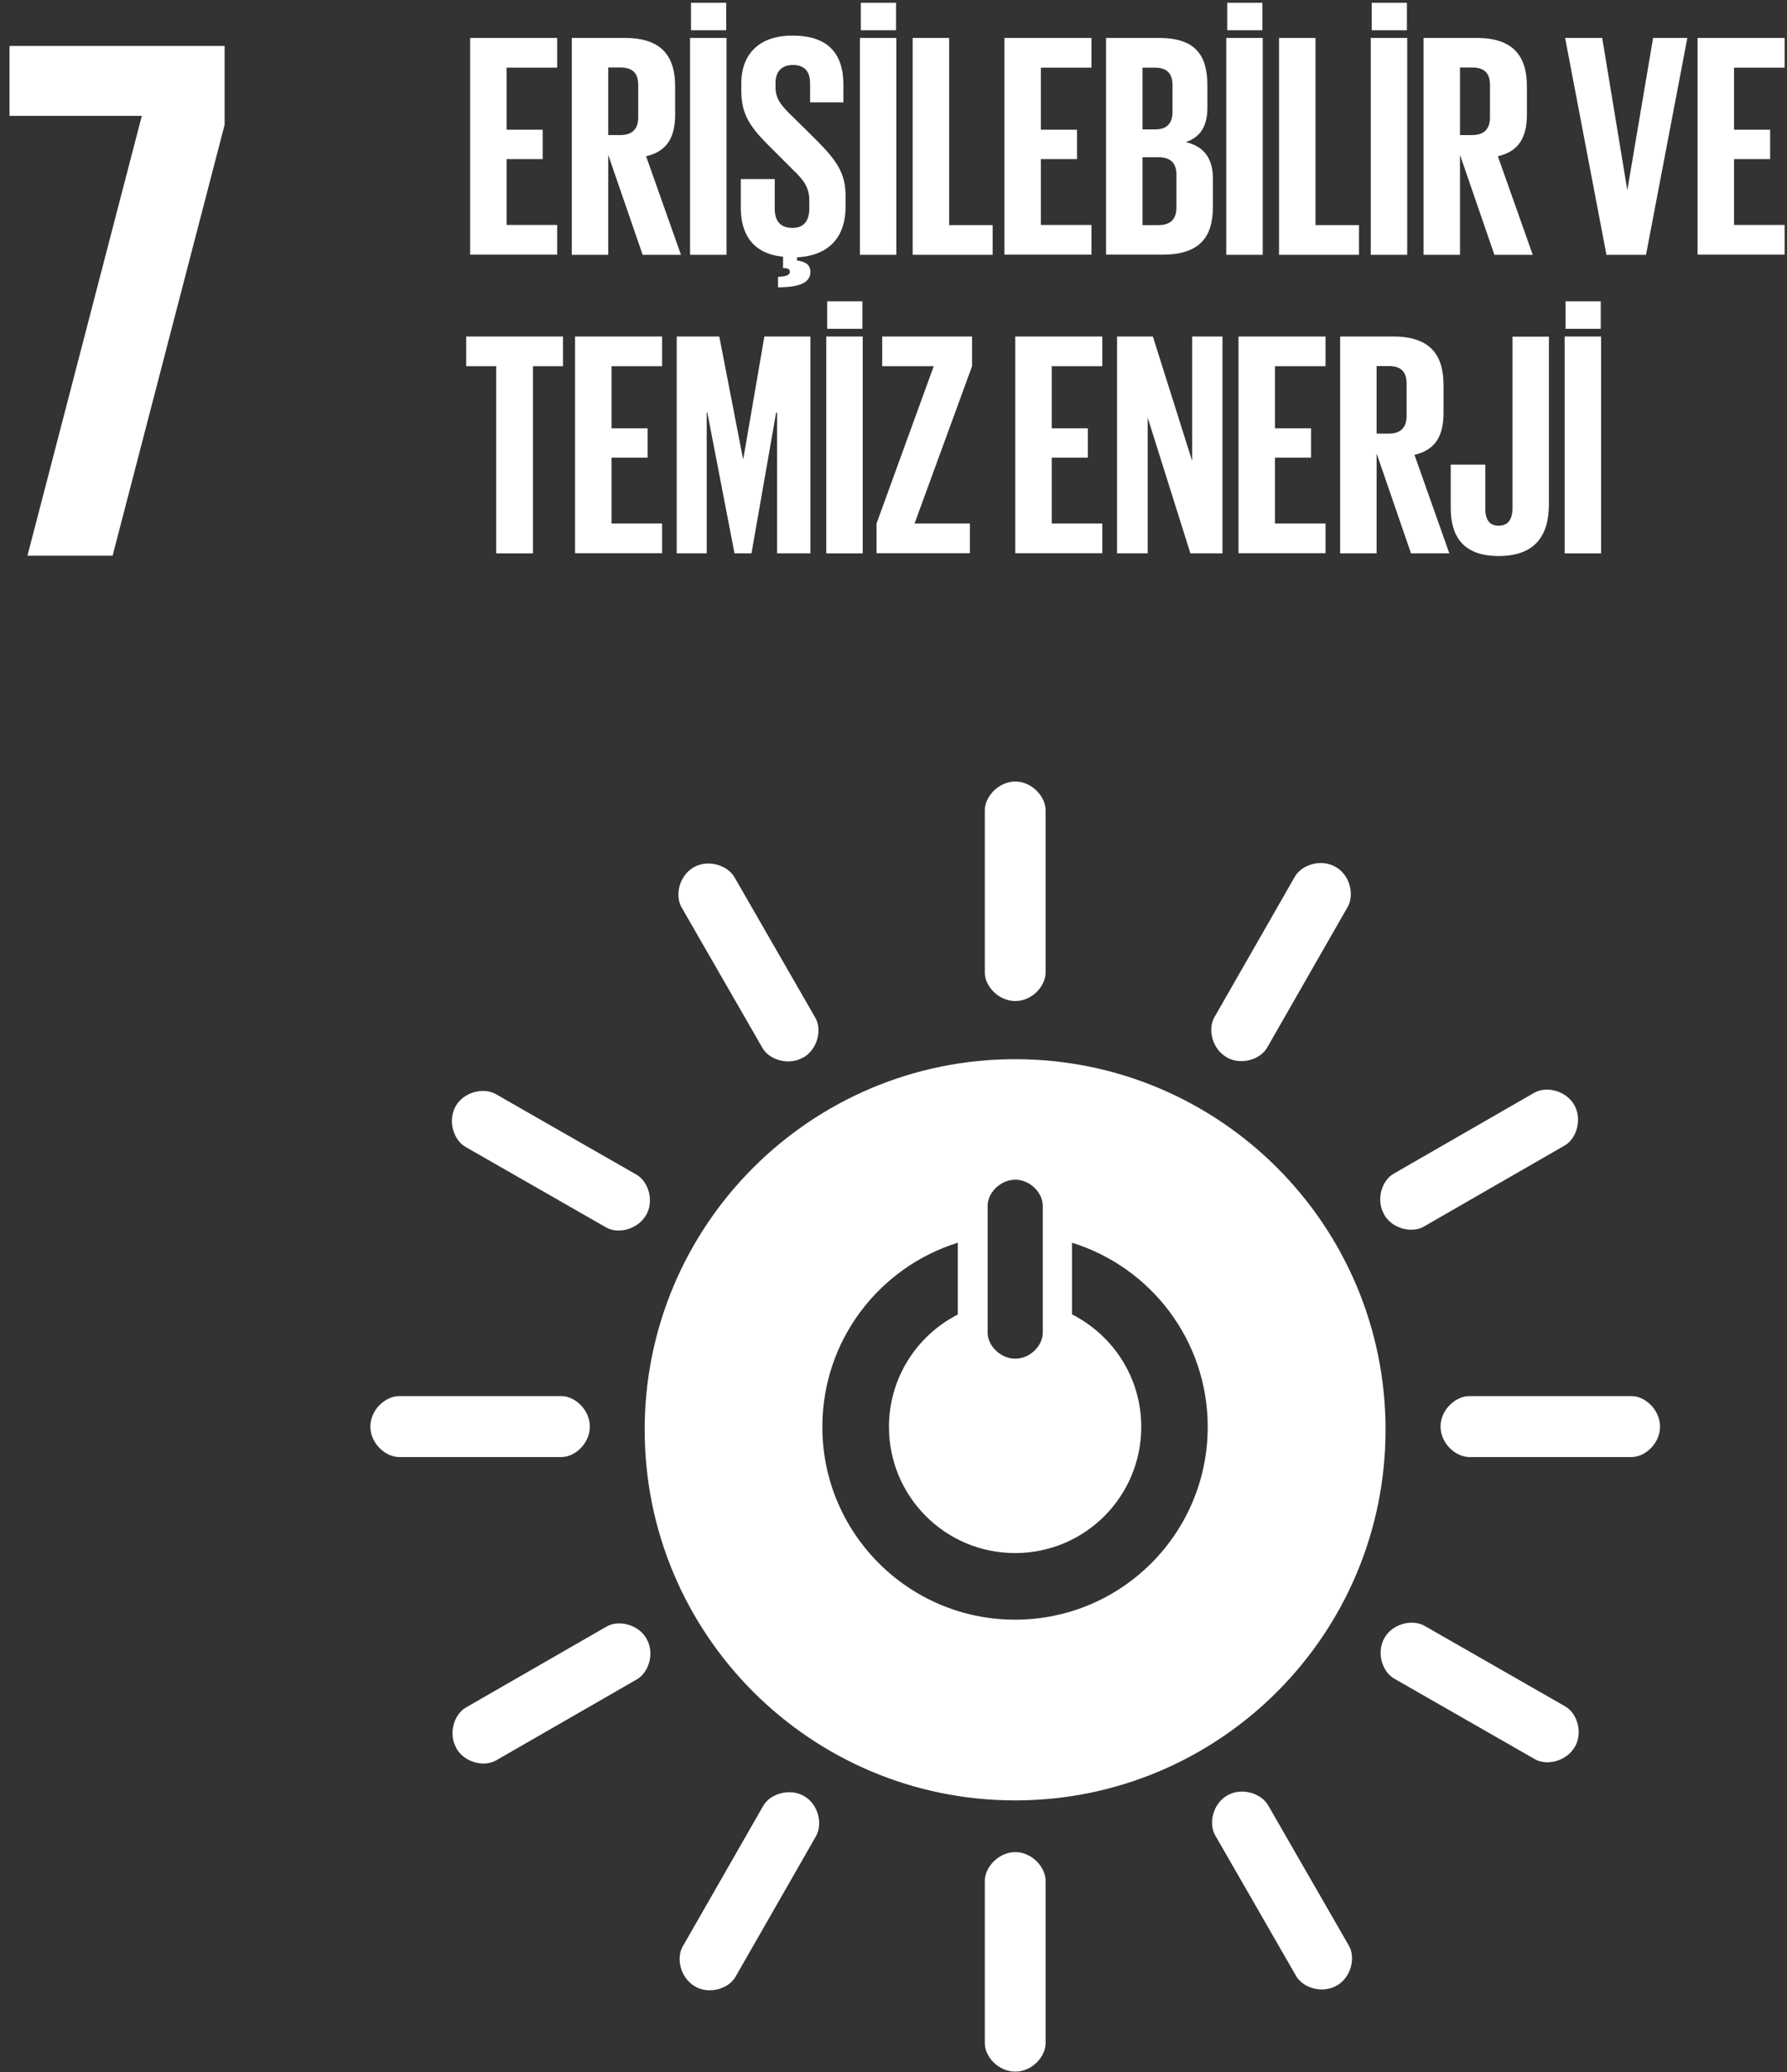 <svg width="182" height="211" viewBox="0 0 182 211" fill="none" xmlns="http://www.w3.org/2000/svg">
<rect x="0" y="0" width="182" height="211" fill="#333333" stroke="none"/>
<g clip-path="url(#clip0_508_671)">
<path d="M0.971 11.8H14.443L2.795 56.584H11.467L22.875 12.712V4.68H0.971V11.8Z" fill="white"/>
<path d="M103.386 107.848C82.554 107.848 65.658 124.744 65.658 145.576C65.658 166.408 82.554 183.32 103.386 183.32C124.218 183.32 141.114 166.424 141.114 145.576C141.114 124.728 124.218 107.848 103.386 107.848ZM100.586 122.76C100.586 121.496 101.85 120.12 103.402 120.12C104.954 120.12 106.202 121.496 106.202 122.76V135.72C106.202 136.968 104.954 138.344 103.402 138.344C101.85 138.344 100.586 136.968 100.586 135.72V122.76ZM103.386 164.92C92.554 164.92 83.754 156.136 83.754 145.288C83.754 136.472 89.546 129.032 97.546 126.536V133.848C93.386 135.976 90.538 140.296 90.538 145.288C90.538 152.392 96.282 158.136 103.386 158.136C110.49 158.136 116.234 152.392 116.234 145.288C116.234 140.28 113.37 135.96 109.178 133.832V126.536C117.194 129.016 123.002 136.472 123.002 145.288C123.002 156.136 114.218 164.92 103.37 164.92" fill="white"/>
<path d="M60.073 145.256C60.073 143.544 58.553 142.152 57.177 142.152H40.649C39.257 142.152 37.721 143.544 37.721 145.256C37.721 146.968 39.257 148.36 40.649 148.36H57.177C58.569 148.36 60.073 146.968 60.073 145.256Z" fill="white"/>
<path d="M169.067 145.256C169.067 143.544 167.547 142.152 166.171 142.152H149.643C148.251 142.152 146.715 143.544 146.715 145.256C146.715 146.968 148.251 148.36 149.643 148.36H166.171C167.563 148.36 169.067 146.968 169.067 145.256Z" fill="white"/>
<path d="M103.403 101.928C105.115 101.928 106.491 100.408 106.491 99.032V82.504C106.491 81.112 105.099 79.576 103.403 79.576C101.707 79.576 100.299 81.112 100.299 82.504V99.032C100.299 100.408 101.691 101.928 103.403 101.928Z" fill="white"/>
<path d="M103.403 210.936C105.115 210.936 106.491 209.416 106.491 208.04V191.512C106.491 190.12 105.099 188.584 103.403 188.584C101.707 188.584 100.299 190.12 100.299 191.512V208.04C100.299 209.432 101.691 210.936 103.403 210.936Z" fill="white"/>
<path d="M65.803 123.736C66.651 122.248 66.027 120.296 64.827 119.608L50.491 111.4C49.275 110.712 47.259 111.144 46.411 112.632C45.563 114.12 46.203 116.088 47.403 116.776L61.739 124.984C62.939 125.672 64.939 125.208 65.803 123.72" fill="white"/>
<path d="M160.394 177.88C161.242 176.392 160.618 174.44 159.418 173.752L145.082 165.544C143.866 164.856 141.85 165.288 141.002 166.776C140.154 168.264 140.778 170.232 141.994 170.92L156.33 179.128C157.53 179.816 159.53 179.352 160.394 177.864" fill="white"/>
<path d="M124.921 107.656C126.409 108.504 128.361 107.88 129.049 106.68L137.257 92.344C137.945 91.128 137.513 89.112 136.025 88.264C134.537 87.416 132.569 88.056 131.881 89.256L123.673 103.592C122.985 104.792 123.449 106.808 124.937 107.656" fill="white"/>
<path d="M70.776 202.264C72.264 203.112 74.216 202.488 74.904 201.288L83.112 186.952C83.8 185.736 83.368 183.72 81.88 182.872C80.392 182.024 78.424 182.664 77.737 183.864L69.528 198.2C68.841 199.4 69.305 201.416 70.793 202.264" fill="white"/>
<path d="M81.802 107.688C83.29 106.84 83.738 104.824 83.034 103.624L74.794 89.304C74.09 88.104 72.138 87.464 70.65 88.312C69.162 89.16 68.714 91.192 69.418 92.392L77.658 106.712C78.346 107.912 80.314 108.536 81.802 107.672" fill="white"/>
<path d="M136.137 202.184C137.625 201.336 138.073 199.32 137.385 198.12L129.145 183.8C128.441 182.6 126.489 181.96 125.001 182.808C123.513 183.656 123.065 185.688 123.769 186.888L132.009 201.208C132.697 202.408 134.665 203.032 136.153 202.168" fill="white"/>
<path d="M140.955 123.656C141.803 125.144 143.819 125.592 145.019 124.888L159.339 116.648C160.555 115.96 161.179 113.992 160.331 112.504C159.467 111.016 157.451 110.568 156.251 111.272L141.931 119.512C140.731 120.2 140.107 122.168 140.971 123.656" fill="white"/>
<path d="M46.472 178.008C47.32 179.496 49.336 179.944 50.536 179.24L64.856 171C66.072 170.312 66.696 168.344 65.848 166.856C65 165.368 62.968 164.92 61.768 165.624L47.448 173.864C46.248 174.552 45.624 176.52 46.488 178.008" fill="white"/>
<path d="M47.881 3.864H56.745V6.888H51.593V13.208H55.273V16.2H51.593V22.904H56.745V25.928H47.881V3.848V3.864Z" fill="white"/>
<path d="M61.946 15.816V25.944H58.234V3.864H63.642C67.386 3.864 68.762 5.72 68.762 8.808V11.64C68.762 14.024 67.914 15.416 65.802 15.912L69.354 25.944H65.45L61.962 15.816H61.946ZM61.946 6.888V13.752H63.178C64.442 13.752 65.002 13.096 65.002 11.928V8.664C65.002 7.464 64.442 6.872 63.178 6.872H61.946V6.888Z" fill="white"/>
<path d="M70.281 3.864H73.993V25.944H70.281V3.864ZM70.377 0.28H73.961V3.08H70.377V0.28Z" fill="white"/>
<path d="M79.241 28.184C80.281 28.152 80.441 27.928 80.441 27.656C80.441 27.432 80.249 27.304 79.913 27.304H79.753V26.136C76.665 25.848 75.449 23.816 75.449 21.192V18.232H78.905V21.256C78.905 22.488 79.465 23.208 80.729 23.208C81.897 23.208 82.425 22.424 82.425 21.256V20.408C82.425 19.144 81.897 18.36 80.761 17.288L78.585 15.112C76.473 13.032 75.497 11.752 75.497 9.224V8.472C75.497 5.736 77.097 3.624 80.713 3.624C84.329 3.624 85.897 5.448 85.897 8.632V10.424H82.505V8.504C82.505 7.24 81.913 6.616 80.745 6.616C79.705 6.616 78.985 7.208 78.985 8.44V8.904C78.985 10.136 79.673 10.856 80.745 11.896L83.129 14.248C85.145 16.296 86.121 17.544 86.121 19.976V21.048C86.121 23.944 84.617 26.024 81.177 26.2V26.52C82.057 26.648 82.537 26.968 82.537 27.688C82.537 28.696 81.593 29.256 79.241 29.256V28.216V28.184Z" fill="white"/>
<path d="M87.578 3.864H91.29V25.944H87.578V3.864ZM87.674 0.28H91.258V3.08H87.674V0.28Z" fill="white"/>
<path d="M92.953 3.864H96.665V22.92H101.097V25.944H92.953V3.864Z" fill="white"/>
<path d="M102.297 3.864H111.161V6.888H106.009V13.208H109.689V16.2H106.009V22.904H111.161V25.928H102.297V3.848V3.864Z" fill="white"/>
<path d="M112.648 3.864H118.024C121.736 3.864 122.968 5.592 122.968 8.712V10.952C122.968 12.808 122.28 13.976 120.76 14.472C122.616 14.888 123.528 16.136 123.528 18.152V21.08C123.528 24.2 122.12 25.928 118.408 25.928H112.648V3.848V3.864ZM116.36 13.176H117.656C118.856 13.176 119.416 12.552 119.416 11.384V8.68C119.416 7.48 118.856 6.888 117.624 6.888H116.36V13.176ZM116.36 16.008V22.92H117.992C119.224 22.92 119.816 22.296 119.816 21.128V17.8C119.816 16.632 119.256 16.008 117.96 16.008H116.36Z" fill="white"/>
<path d="M124.891 3.864H128.603V25.944H124.891V3.864ZM124.987 0.28H128.571V3.08H124.987V0.28Z" fill="white"/>
<path d="M130.266 3.864H133.978V22.92H138.41V25.944H130.266V3.864Z" fill="white"/>
<path d="M139.609 3.864H143.321V25.944H139.609V3.864ZM139.705 0.28H143.289V3.08H139.705V0.28Z" fill="white"/>
<path d="M148.696 15.816V25.944H144.984V3.864H150.392C154.136 3.864 155.512 5.72 155.512 8.808V11.64C155.512 14.024 154.664 15.416 152.552 15.912L156.104 25.944H152.2L148.712 15.816H148.696ZM148.696 6.888V13.752H149.928C151.192 13.752 151.752 13.096 151.752 11.928V8.664C151.752 7.464 151.192 6.872 149.928 6.872H148.696V6.888Z" fill="white"/>
<path d="M171.85 3.864L167.642 25.944H163.61L159.402 3.864H163.178L165.722 19.272H165.754L168.362 3.864H171.85Z" fill="white"/>
<path d="M172.891 3.864H181.755V6.888H176.603V13.208H180.283V16.2H176.603V22.904H181.755V25.928H172.891V3.848V3.864Z" fill="white"/>
<path d="M47.465 34.264H57.337V37.288H54.281V56.344H50.537V37.288H47.481V34.264H47.465Z" fill="white"/>
<path d="M58.568 34.264H67.432V37.288H62.28V43.608H65.96V46.6H62.28V53.304H67.432V56.328H58.568V34.248V34.264Z" fill="white"/>
<path d="M79.144 42.008H79.048L76.536 56.344H74.808L72.04 42.008H71.976V56.344H68.92V34.264H73.256L75.672 46.712H75.704L77.848 34.264H82.536V56.344H79.144V42.008Z" fill="white"/>
<path d="M84.152 34.264H87.864V56.344H84.152V34.264ZM84.248 30.68H87.832V33.48H84.248V30.68Z" fill="white"/>
<path d="M93.145 53.304H98.777V56.328H89.273V53.304L95.097 37.288H89.849V34.264H99.001V37.288L93.145 53.304Z" fill="white"/>
<path d="M103.402 34.264H112.266V37.288H107.114V43.608H110.794V46.6H107.114V53.304H112.266V56.328H103.402V34.248V34.264Z" fill="white"/>
<path d="M116.888 42.472V56.344H113.768V34.264H117.416L121.416 46.936V34.264H124.504V56.344H121.24L116.872 42.472H116.888Z" fill="white"/>
<path d="M126.137 34.264H135.001V37.288H129.849V43.608H133.529V46.6H129.849V53.304H135.001V56.328H126.137V34.248V34.264Z" fill="white"/>
<path d="M140.202 46.216V56.344H136.49V34.264H141.898C145.642 34.264 147.018 36.12 147.018 39.208V42.04C147.018 44.424 146.17 45.816 144.058 46.312L147.61 56.344H143.706L140.218 46.216H140.202ZM140.202 37.288V44.152H141.434C142.698 44.152 143.258 43.496 143.258 42.328V39.064C143.258 37.864 142.698 37.272 141.434 37.272H140.202V37.288Z" fill="white"/>
<path d="M157.752 34.264V51.336C157.752 54.536 156.344 56.616 152.632 56.616C148.92 56.616 147.752 54.504 147.752 51.704V47.304H151.272V51.768C151.272 52.872 151.656 53.528 152.632 53.528C153.608 53.528 154.04 52.872 154.04 51.736V34.28H157.752V34.264Z" fill="white"/>
<path d="M159.352 34.264H163.064V56.344H159.352V34.264ZM159.448 30.68H163.032V33.48H159.448V30.68Z" fill="white"/>
</g>
<defs>
<clipPath id="clip0_508_671">
<rect width="182" height="211" fill="white"/>
</clipPath>
</defs>
</svg>
